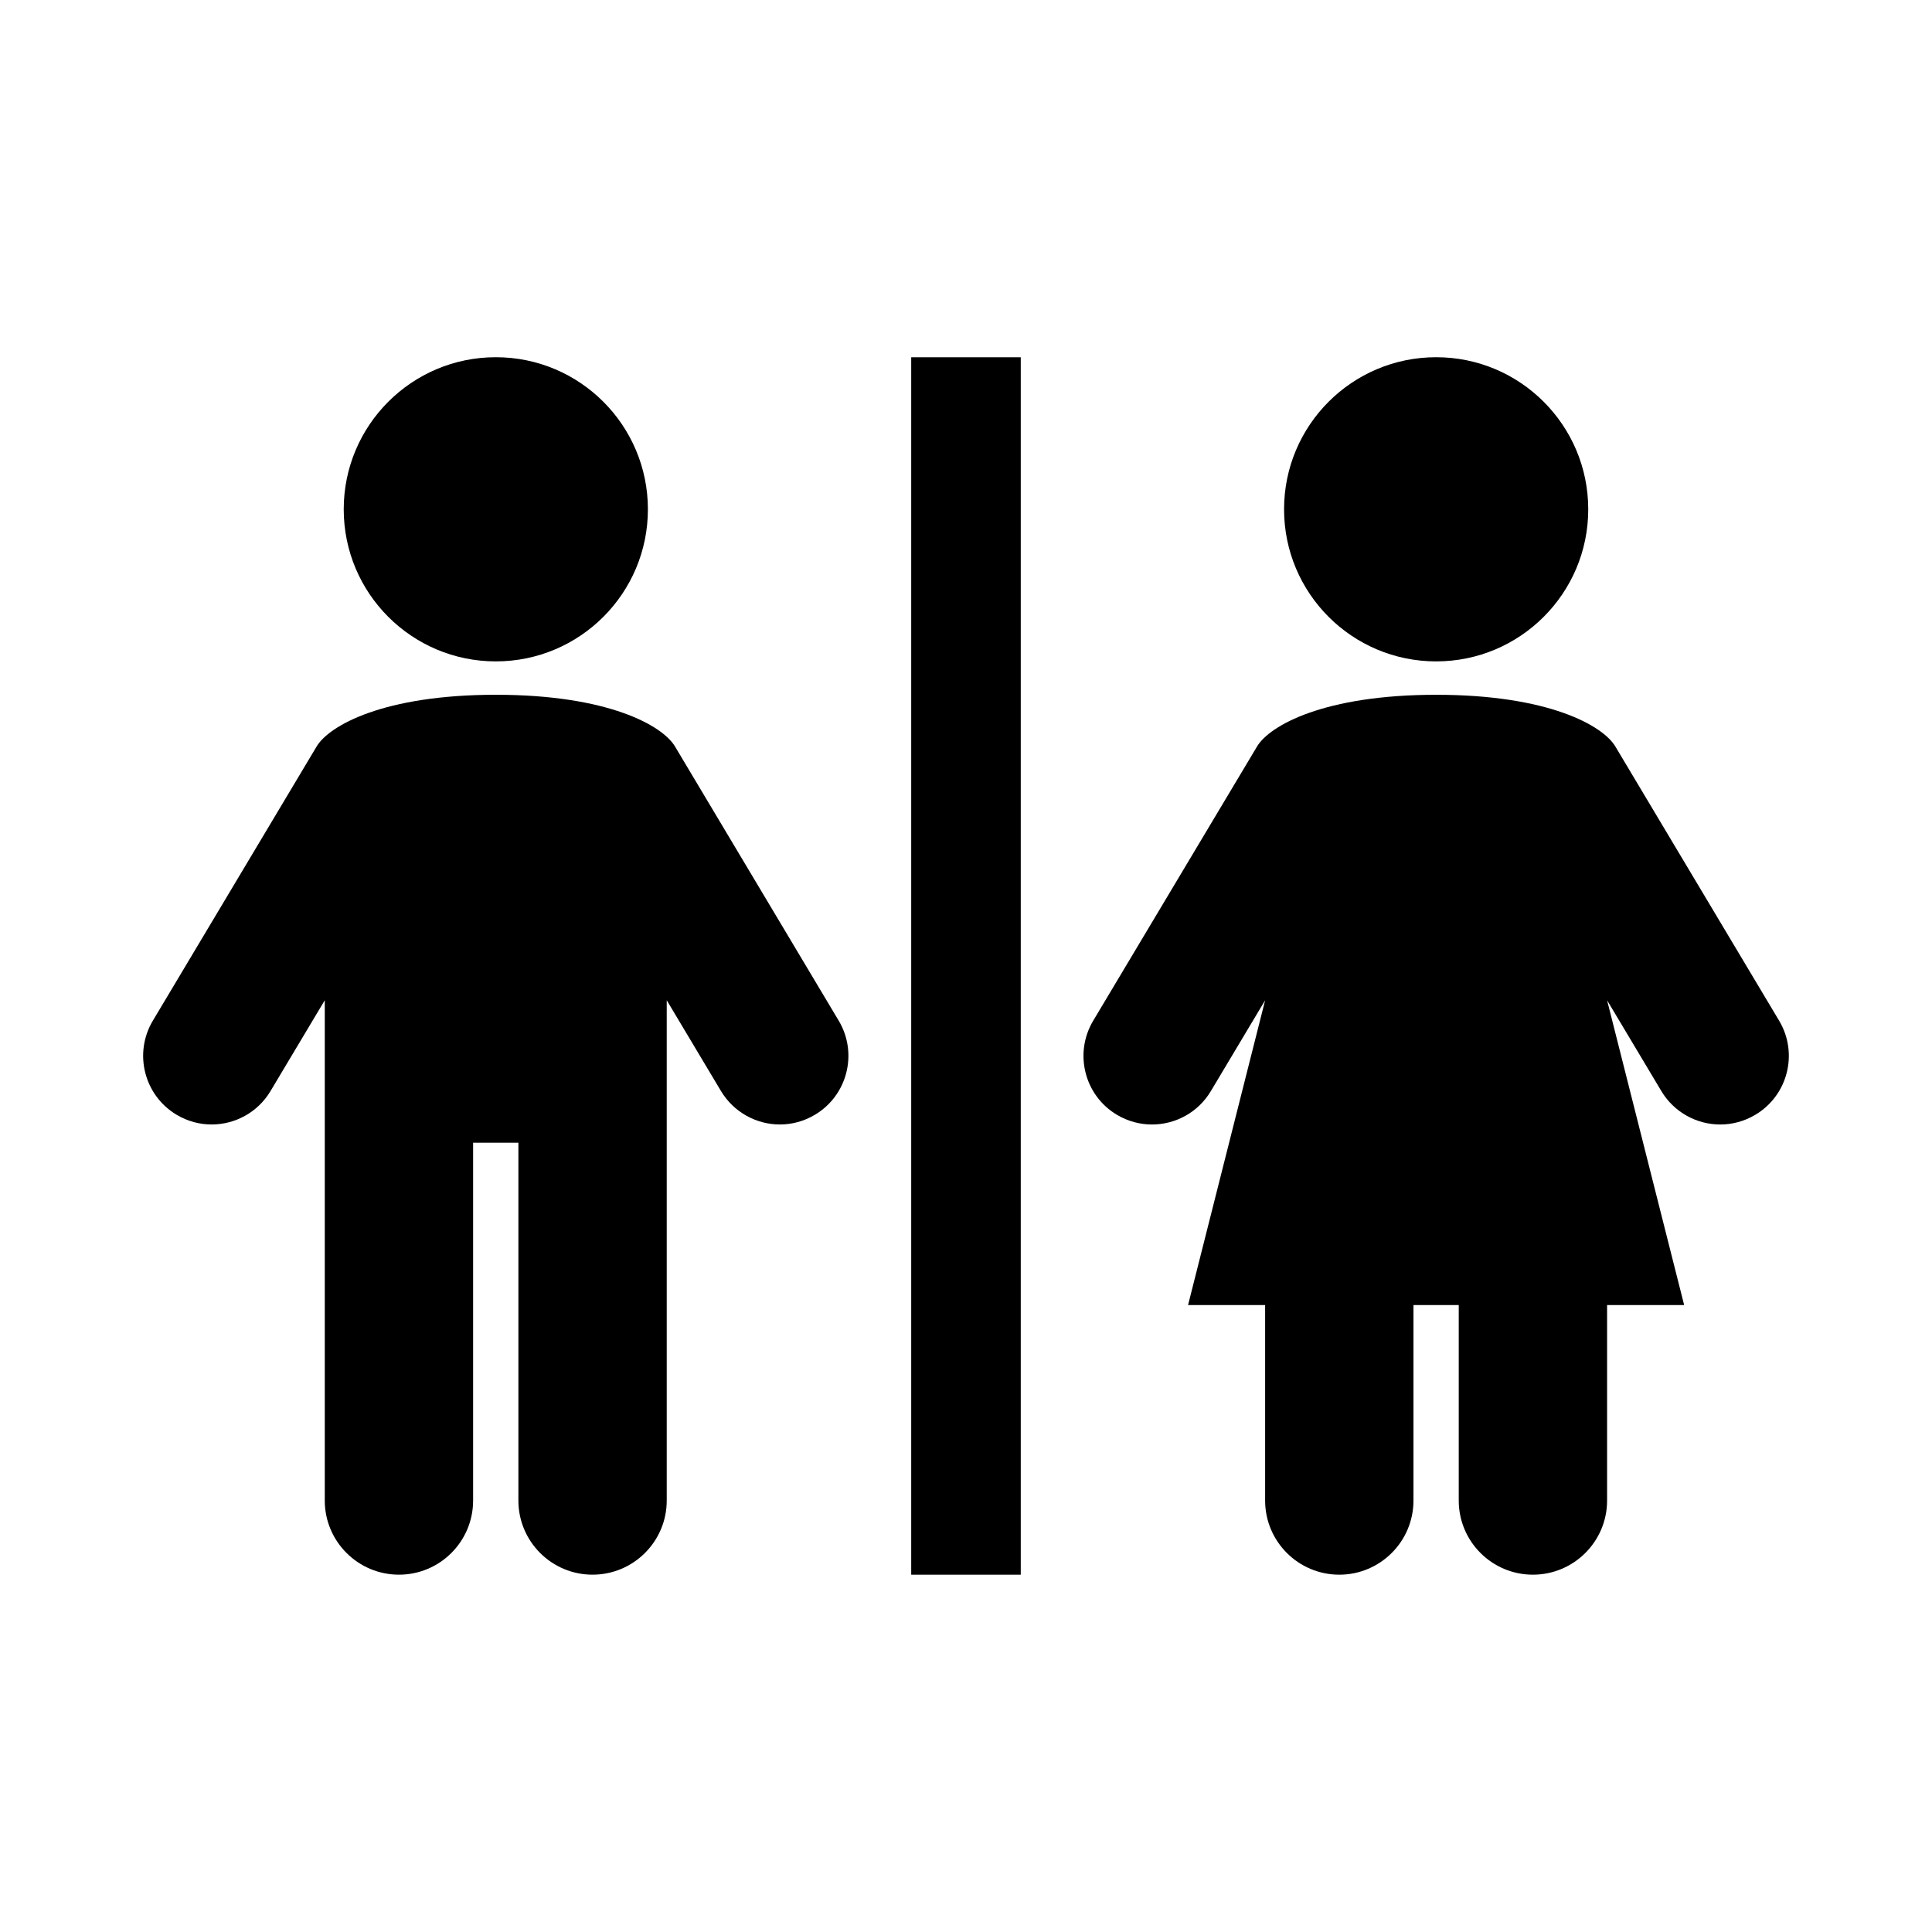 <?xml version="1.0" encoding="UTF-8"?>
<!-- Uploaded to: SVG Find, www.svgrepo.com, Generator: SVG Find Mixer Tools -->
<svg fill="#000000" width="800px" height="800px" version="1.1" viewBox="144 144 512 512" xmlns="http://www.w3.org/2000/svg">
 <g>
  <path d="m315.7 278.97c0 22.262-18.043 40.305-40.305 40.305-22.258 0-40.305-18.043-40.305-40.305 0-22.258 18.047-40.305 40.305-40.305 22.262 0 40.305 18.047 40.305 40.305"/>
  <path d="m322.88 341.82c-3.32-5.559-17.773-13.699-47.484-13.699-29.711 0-44.16 8.156-47.484 13.699l-43.406 72.676c-5.148 8.629-2.312 19.789 6.281 24.922 2.93 1.746 6.125 2.582 9.289 2.582 6.188 0 12.219-3.164 15.617-8.863l14.375-24.059v132.58c0 10.848 8.816 19.648 19.664 19.648s19.648-8.801 19.648-19.648v-94.828h12v94.828c0 10.848 8.801 19.648 19.648 19.648s19.664-8.801 19.664-19.648v-132.58l14.375 24.059c3.418 5.684 9.445 8.863 15.617 8.863 3.164 0 6.375-0.836 9.289-2.582 8.613-5.133 11.445-16.297 6.297-24.922z"/>
  <path d="m564.9 278.97c0 22.262-18.047 40.305-40.305 40.305-22.262 0-40.305-18.043-40.305-40.305 0-22.258 18.043-40.305 40.305-40.305 22.258 0 40.305 18.047 40.305 40.305"/>
  <path d="m615.49 414.5-43.406-72.676c-3.32-5.559-17.773-13.699-47.484-13.699-29.711 0-44.145 8.156-47.469 13.699l-43.422 72.676c-5.148 8.629-2.332 19.789 6.266 24.922 2.93 1.746 6.141 2.582 9.305 2.582 6.203 0 12.219-3.164 15.617-8.863l14.375-24.059-20.422 80.766h20.422v51.812c0 10.848 8.801 19.648 19.664 19.648 10.832 0 19.648-8.801 19.648-19.648v-51.812h12v51.812c0 10.848 8.801 19.648 19.648 19.648 10.848 0 19.664-8.801 19.664-19.648v-51.812h20.422l-20.422-80.766 14.375 24.059c3.402 5.684 9.43 8.863 15.617 8.863 3.164 0 6.375-0.836 9.305-2.582 8.625-5.133 11.445-16.297 6.297-24.922z"/>
  <path d="m385.48 238.68h29.031v322.63h-29.031z"/>
 </g>
</svg>